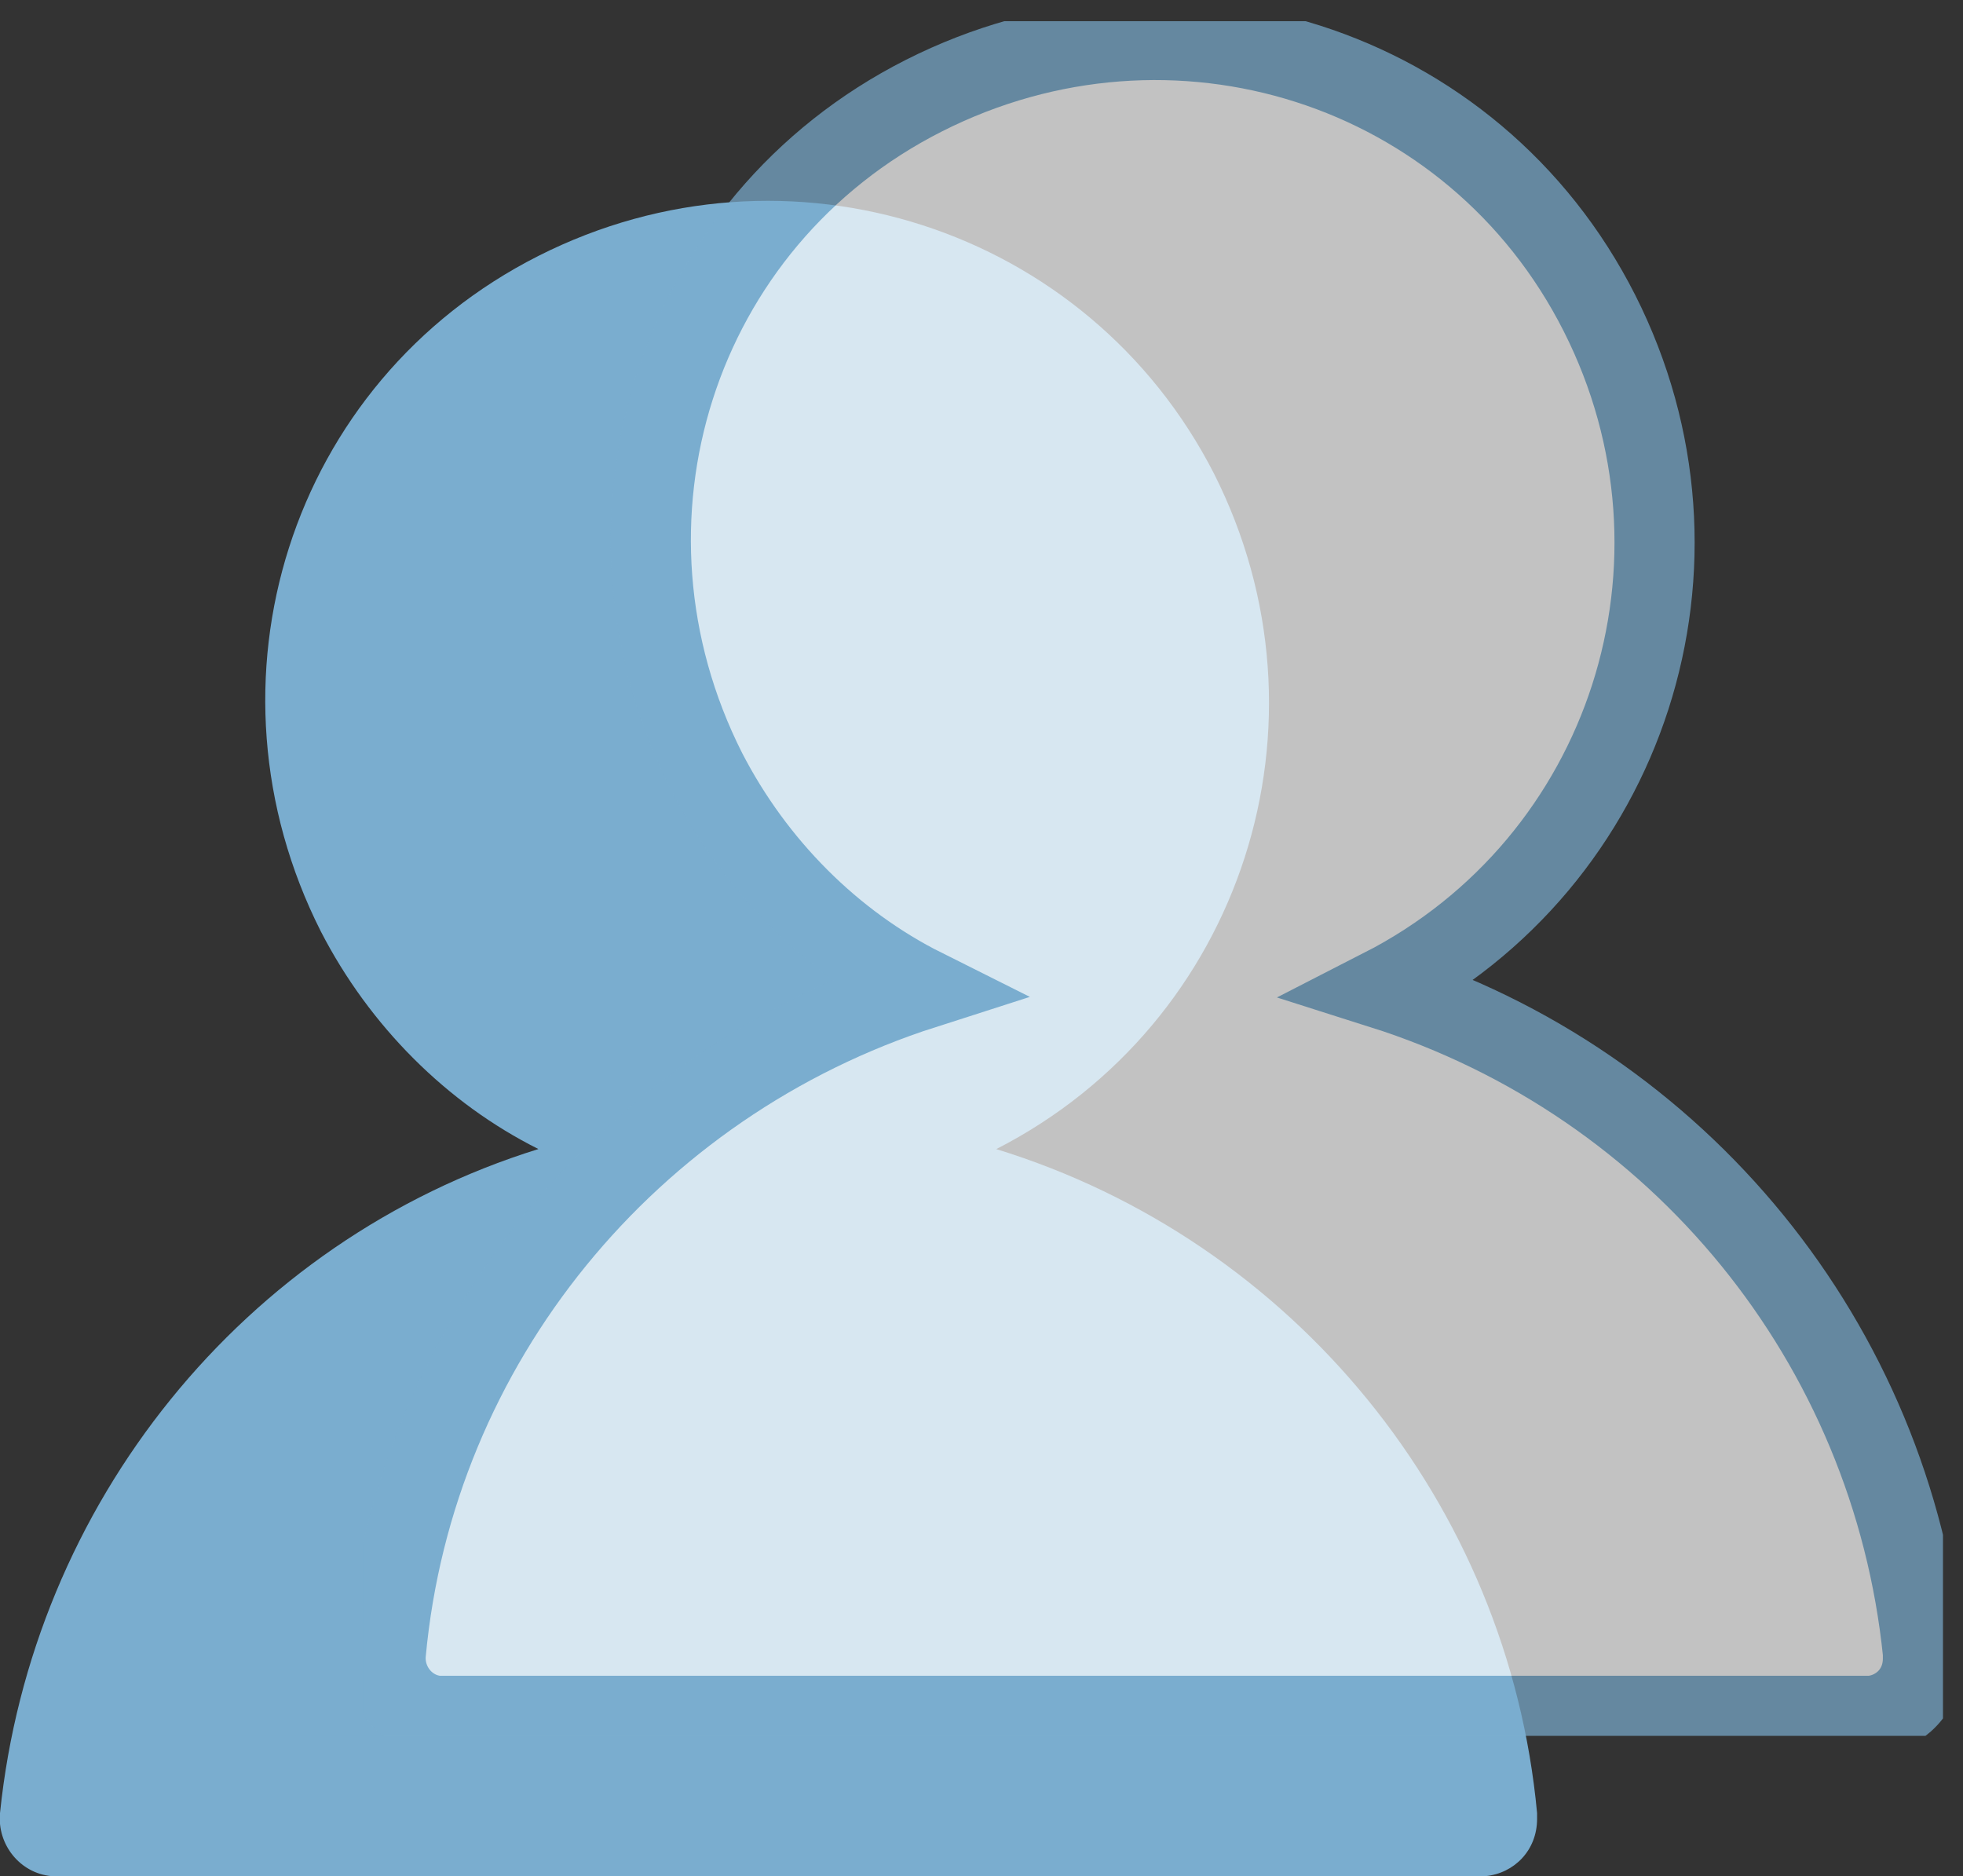 <?xml version="1.0" encoding="UTF-8"?><svg id="a" xmlns="http://www.w3.org/2000/svg" width="68.58" height="65.54" xmlns:xlink="http://www.w3.org/1999/xlink" viewBox="0 0 68.58 65.54"><rect x="0" y="0" width="68.58" height="65.54" fill="#333333" stroke="none"/><defs><style>.n,.o,.p{stroke-width:0px;}.n,.q{fill:none;}.r{opacity:.7;}.s{clip-path:url(#j);}.t{clip-path:url(#e);}.u{clip-path:url(#b);}.o{fill:#7aadcf;}.p{fill:#fff;}.q{stroke:#7aadcf;stroke-miterlimit:10;stroke-width:2.8px;}</style><clipPath id="b"><rect class="n" x="0" y=".74" width="67.9" height="64.8"/></clipPath><clipPath id="e"><rect class="n" x="0" y=".74" width="67.9" height="64.8"/></clipPath><clipPath id="j"><rect class="n" x="12.68" y=".74" width="55.2" height="59.9"/></clipPath></defs><g class="u"><g id="c"><g id="d"><g class="t"><g id="f"><path id="g" class="o" d="m34.81,40.14c8.6-4.4,12-14.9,7.6-23.6-4.4-8.6-14.9-12-23.6-7.6s-12,14.9-7.6,23.6c1.7,3.3,4.4,6,7.6,7.6C8.51,43.34,1.11,52.54,0,63.34c-.1,1.1.7,2.1,1.8,2.2h50.1c1-.1,1.8-.9,1.8-2v-.2c-1-10.8-8.5-20-18.9-23.2"/><g id="h" class="r"><g id="i"><g class="s"><g id="k"><path id="l" class="p" d="m48.28,34.54c8.6-4.4,12-14.9,7.6-23.6S40.98-1.06,32.28,3.34s-12,14.9-7.6,23.6c1.7,3.3,4.4,6,7.6,7.6-10.3,3.3-17.8,12.4-18.8,23.2-.1,1.1.7,2.1,1.8,2.2h50.1c1-.1,1.8-.9,1.8-2v-.2c-1.1-10.8-8.5-19.9-18.9-23.2"/><path id="m" class="q" d="m48.28,34.54c8.6-4.4,12-14.9,7.6-23.6S40.98-1.06,32.28,3.34s-12,14.9-7.6,23.6c1.7,3.3,4.4,6,7.6,7.6-10.3,3.3-17.8,12.4-18.8,23.2-.1,1.1.7,2.1,1.8,2.2h50.1c1-.1,1.8-.9,1.8-2v-.2c-1.1-10.8-8.5-19.9-18.9-23.2Z"/></g></g></g></g></g></g></g></g></g></svg>